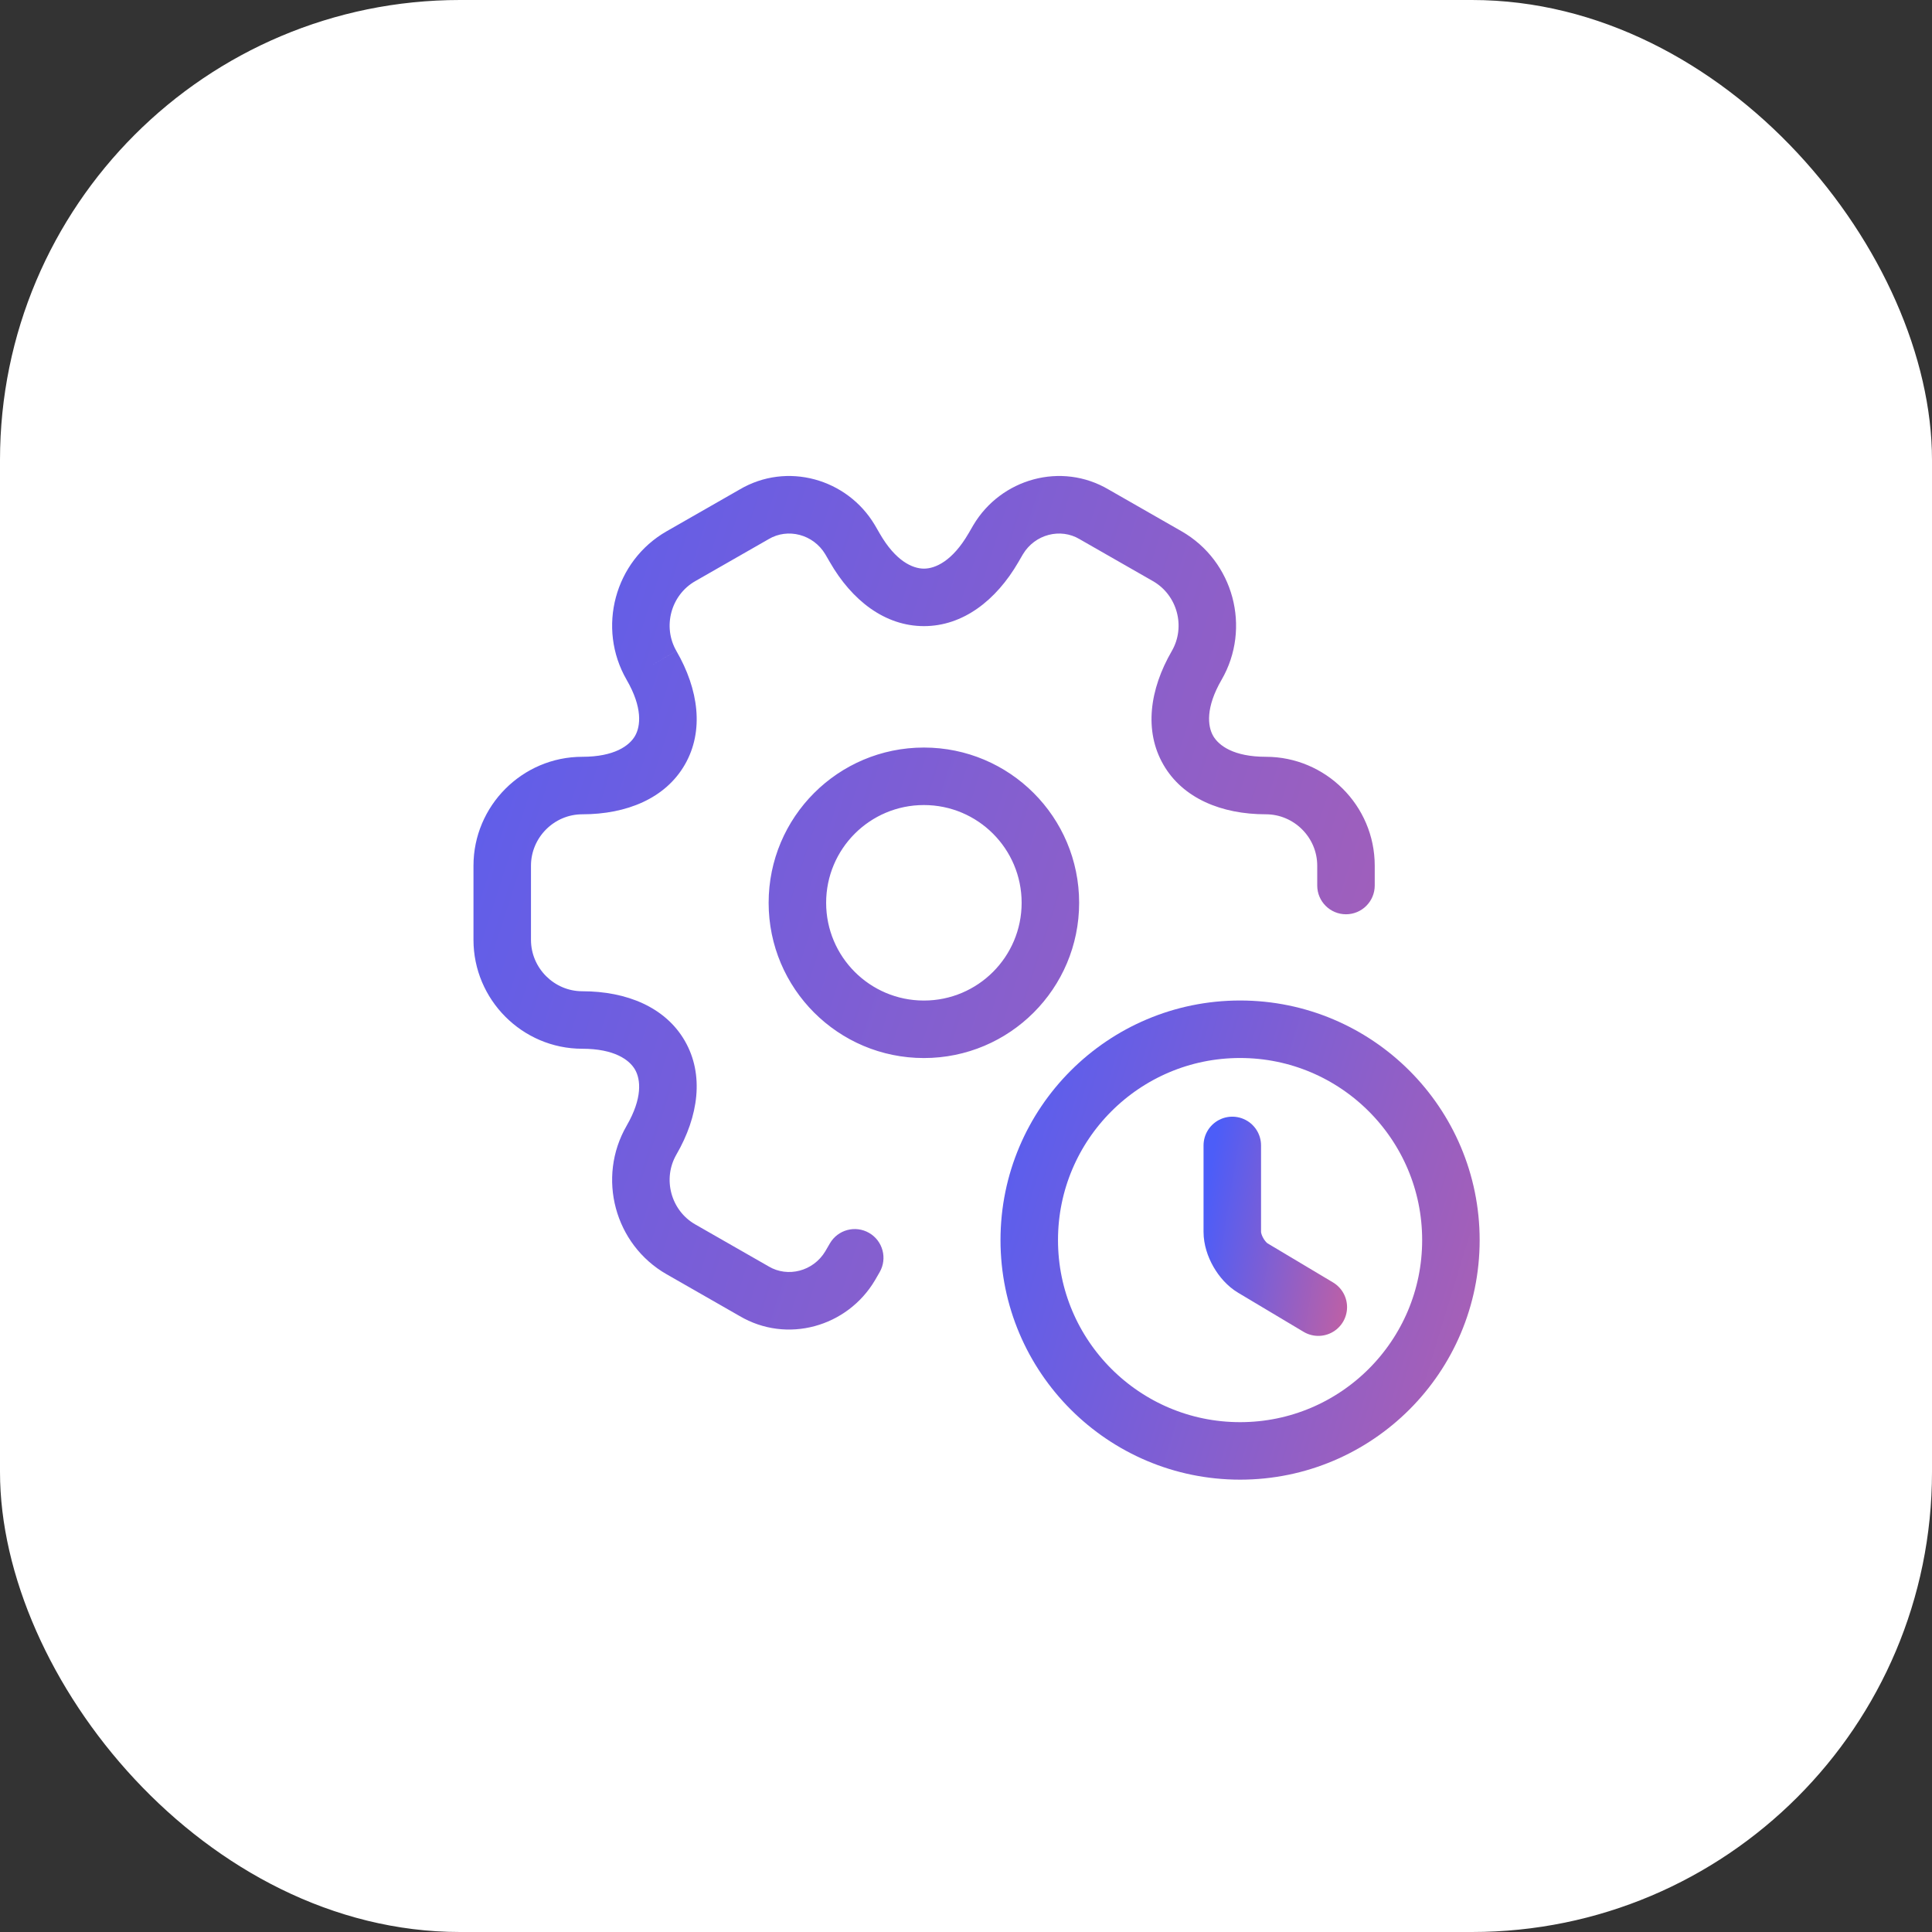 <svg width="84" height="84" viewBox="0 0 84 84" fill="none" xmlns="http://www.w3.org/2000/svg">
<rect x="0" y="0" width="84" height="84" fill="#333333" stroke="none"/>
<rect width="84" height="84" rx="20" fill="white"/>
<path fill-rule="evenodd" clip-rule="evenodd" d="M33.42 23.44C34.249 22.947 35.359 23.225 35.883 24.1L36.078 24.436L36.08 24.439C37.038 26.109 38.477 27.223 40.172 27.223C41.865 27.223 43.308 26.11 44.276 24.441L44.276 24.441L44.474 24.1C44.998 23.225 46.108 22.947 46.937 23.44L46.955 23.451L50.127 25.266L50.127 25.266C51.191 25.874 51.557 27.25 50.949 28.303C49.982 29.972 49.735 31.777 50.581 33.245C51.427 34.714 53.112 35.404 55.038 35.404C56.258 35.404 57.271 36.407 57.271 37.638V38.501C57.271 39.191 57.831 39.751 58.521 39.751C59.211 39.751 59.771 39.191 59.771 38.501V37.638C59.771 35.018 57.63 32.904 55.038 32.904C53.645 32.904 52.992 32.422 52.747 31.997C52.503 31.573 52.412 30.765 53.112 29.556L53.113 29.555C54.411 27.308 53.641 24.395 51.368 23.096L51.368 23.096L51.368 23.096L48.205 21.286C46.141 20.065 43.52 20.813 42.322 22.827L42.314 22.84L42.113 23.188L42.113 23.188L42.112 23.188C41.411 24.397 40.664 24.723 40.172 24.723C39.681 24.723 38.939 24.399 38.247 23.193L38.244 23.188L38.043 22.84L38.035 22.827C36.837 20.813 34.216 20.065 32.152 21.286L28.989 23.096L28.988 23.096C26.716 24.395 25.946 27.308 27.244 29.555L27.244 29.556C27.945 30.765 27.854 31.573 27.61 31.997C27.365 32.422 26.712 32.904 25.319 32.904C22.7 32.904 20.586 35.045 20.586 37.638V40.864C20.586 43.457 22.7 45.598 25.319 45.598C26.712 45.598 27.365 46.08 27.61 46.505C27.854 46.929 27.945 47.737 27.244 48.946L27.244 48.947C25.946 51.194 26.716 54.107 28.988 55.406L28.989 55.406L32.152 57.216C34.216 58.437 36.837 57.689 38.035 55.675L38.043 55.662L38.244 55.314C38.59 54.717 38.386 53.952 37.789 53.606C37.191 53.26 36.427 53.464 36.081 54.062L35.883 54.403C35.359 55.277 34.249 55.555 33.42 55.062L33.402 55.051L30.23 53.236L30.229 53.236C29.166 52.628 28.8 51.252 29.408 50.199C30.375 48.53 30.622 46.725 29.776 45.257C28.93 43.789 27.245 43.098 25.319 43.098C24.089 43.098 23.086 42.085 23.086 40.864V37.638C23.086 36.417 24.089 35.404 25.319 35.404C27.245 35.404 28.93 34.714 29.776 33.245C30.622 31.777 30.375 29.973 29.408 28.303C28.8 27.25 29.166 25.874 30.229 25.266L30.23 25.266L33.402 23.451L33.42 23.44ZM29.408 28.303C29.408 28.303 29.408 28.303 29.407 28.303L28.326 28.929L29.408 28.304C29.408 28.304 29.408 28.304 29.408 28.303ZM35.919 39.252C35.919 36.905 37.822 35.002 40.169 35.002C42.517 35.002 44.419 36.905 44.419 39.252C44.419 41.599 42.517 43.502 40.169 43.502C37.822 43.502 35.919 41.599 35.919 39.252ZM40.169 32.502C36.441 32.502 33.419 35.524 33.419 39.252C33.419 42.98 36.441 46.002 40.169 46.002C43.897 46.002 46.919 42.98 46.919 39.252C46.919 35.524 43.897 32.502 40.169 32.502Z" fill="url(#paint0_linear_16021_97028)"/>
<path d="M63.083 53.917C63.083 58.977 58.977 63.083 53.917 63.083C48.857 63.083 44.75 58.977 44.75 53.917C44.75 48.857 48.857 44.75 53.917 44.75C58.977 44.75 63.083 48.857 63.083 53.917Z" stroke="url(#paint1_linear_16021_97028)" stroke-width="2.5" stroke-linecap="round" stroke-linejoin="round"/>
<path d="M57.318 56.832L54.477 55.136C53.981 54.842 53.578 54.137 53.578 53.559V49.801" stroke="url(#paint2_linear_16021_97028)" stroke-width="2.5" stroke-linecap="round" stroke-linejoin="round"/>
<defs>
<linearGradient id="paint0_linear_16021_97028" x1="14.086" y1="15.352" x2="113.691" y2="47.494" gradientUnits="userSpaceOnUse">
<stop stop-color="#4C5DF8"/>
<stop offset="1" stop-color="#F7627C"/>
</linearGradient>
<linearGradient id="paint1_linear_16021_97028" x1="41.709" y1="42.11" x2="88.768" y2="56.492" gradientUnits="userSpaceOnUse">
<stop stop-color="#4C5DF8"/>
<stop offset="1" stop-color="#F7627C"/>
</linearGradient>
<linearGradient id="paint2_linear_16021_97028" x1="52.958" y1="48.788" x2="63.184" y2="50.451" gradientUnits="userSpaceOnUse">
<stop stop-color="#4C5DF8"/>
<stop offset="1" stop-color="#F7627C"/>
</linearGradient>
</defs>
</svg>
